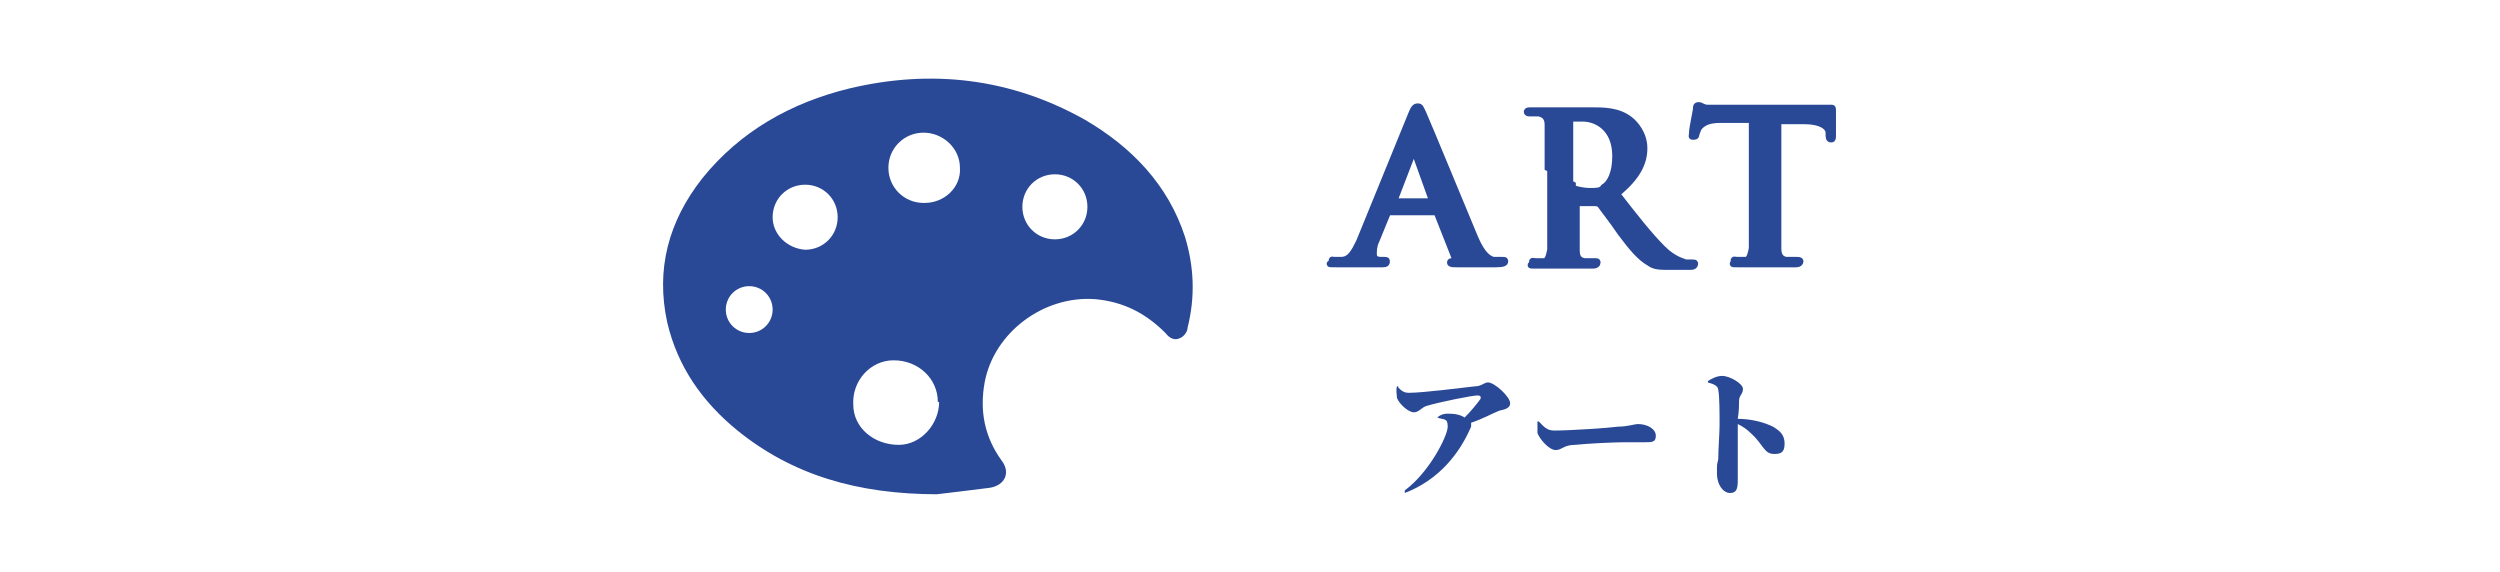 <?xml version="1.0" encoding="UTF-8"?>
<svg id="_デザイン" data-name="デザイン" xmlns="http://www.w3.org/2000/svg" version="1.1" viewBox="0 0 192.2 44">
  <defs>
    <style>
      .cls-1 {
        stroke: #294997;
        stroke-miterlimit: 10;
        stroke-width: .5px;
      }

      .cls-1, .cls-2 {
        fill: #294997;
      }

      .cls-2 {
        stroke-width: 0px;
      }
    </style>
  </defs>
  <g>
    <path class="cls-1" d="M106.8,16.2c0,0-.1,0-.1.1l-.9,2.2c-.2.4-.2.8-.2,1,0,.3.1.5.6.5h.2c.2,0,.2,0,.2.1s0,.2-.3.2c-.5,0-1.2,0-1.7,0s-1.1,0-1.9,0-.3,0-.3-.2,0-.1.2-.1.4,0,.5,0c.7,0,1-.6,1.4-1.4l4-9.8c.2-.5.3-.6.5-.6s.2.1.4.5c.4.9,3,7.2,4,9.6.6,1.4,1.1,1.6,1.4,1.7.2,0,.5,0,.7,0s.2,0,.2.1-.1.2-.7.2-1.7,0-3,0c-.3,0-.5,0-.5-.1s0-.1.2-.1c.1,0,.2-.2.1-.4l-1.3-3.3c0,0,0-.1-.2-.1h-3.6ZM110.1,15.4c0,0,0,0,0,0l-1.4-3.9c0,0,0-.1,0-.1s0,0,0,.1l-1.5,3.9c0,0,0,.1,0,.1h3Z"/>
    <path class="cls-1" d="M119,12.9c0-2.4,0-2.8,0-3.3,0-.5-.2-.8-.7-.9-.1,0-.4,0-.6,0s-.3,0-.3-.1.1-.1.4-.1c.9,0,1.9,0,2.2,0,.5,0,1.8,0,2.3,0,1,0,2.1,0,3,.7.4.3,1.1,1.1,1.1,2.2s-.5,2.2-2.1,3.5c1.4,1.8,2.5,3.2,3.5,4.2.9.9,1.6,1,1.8,1.1.2,0,.3,0,.5,0s.2,0,.2.1c0,.1-.1.2-.3.2h-1.5c-.9,0-1.3,0-1.7-.3-.7-.4-1.3-1.1-2.2-2.3-.6-.9-1.4-1.9-1.6-2.2,0,0-.2-.1-.3-.1h-1.4c0,0-.1,0-.1,0v.2c0,1.5,0,2.7,0,3.4,0,.5.1.8.6.9.2,0,.6,0,.8,0s.2,0,.2.1-.1.2-.3.2c-.9,0-2.1,0-2.4,0s-1.3,0-2,0-.3,0-.3-.2,0-.1.3-.1.4,0,.6,0c.3,0,.4-.4.5-.9,0-.7,0-1.9,0-3.4v-2.8ZM120.9,14.2c0,.2,0,.2.1.3.3.1.8.2,1.2.2.6,0,.9,0,1.1-.3.5-.3.9-1.1.9-2.4,0-2.2-1.5-2.9-2.5-2.9s-.7,0-.9,0c-.1,0-.1,0-.1.2v4.8Z"/>
    <path class="cls-1" d="M134.7,9.2h-2.4c-.9,0-1.3.2-1.6.5-.2.2-.2.4-.3.6,0,.1,0,.2-.2.2s-.1,0-.1-.3c0-.3.3-1.7.3-1.8,0-.2,0-.3.2-.3s.3.2.7.2c.5,0,1.1,0,1.6,0h6.4c.5,0,.9,0,1.1,0,.2,0,.4,0,.4,0,.1,0,.1,0,.1.3s0,1.4,0,1.8c0,.2,0,.3-.1.3s-.2,0-.2-.3v-.2c0-.4-.5-.9-1.9-.9h-2s0,6.4,0,6.4c0,1.5,0,2.7,0,3.4,0,.4.1.8.6.9.2,0,.6,0,.8,0s.3,0,.3.1-.1.2-.3.2c-1.1,0-2.1,0-2.5,0s-1.4,0-2,0-.3,0-.3-.2,0-.1.3-.1.4,0,.6,0c.3,0,.4-.4.5-.9,0-.7,0-1.9,0-3.4v-6.5Z"/>
  </g>
  <g>
    <path class="cls-2" d="M107.5,29.8c.3.3.5.4.8.4,1.1,0,4.2-.4,5.1-.5.5,0,.7-.3,1-.3.5,0,1.7,1.1,1.7,1.6s-.7.5-.9.6c-.5.2-1.2.6-2.1.9,0,0,0,.2,0,.3-.9,2.1-2.5,4.1-5.1,5.1v-.2c1.9-1.4,3.3-4.2,3.3-4.9s-.3-.5-.8-.7h0c.2-.2.5-.3.8-.3.6,0,1,.1,1.3.3.5-.5.9-1,1.2-1.4.1-.2,0-.3-.2-.3-.4,0-2.9.5-3.9.8-.4.1-.6.5-1,.5s-1.1-.6-1.3-1.1c0-.2-.1-.6,0-.9h.1Z"/>
    <path class="cls-2" d="M118.3,32.4c.4.4.6.7,1.2.7,1.2,0,4.2-.2,4.9-.3.7,0,1.3-.2,1.5-.2.8,0,1.4.4,1.4.9s-.3.5-.8.5-.8,0-1.6,0-2.9.1-3.8.2c-.9,0-1,.4-1.5.4s-1.2-.8-1.4-1.3c0-.3,0-.6,0-.9h.2Z"/>
    <path class="cls-2" d="M131.3,29.3c.3-.2.7-.4,1.1-.4.6,0,1.6.6,1.6,1s-.3.5-.3.9c0,.3,0,.8-.1,1.4,1.1,0,2.1.3,2.7.6.5.3.9.6.9,1.3s-.3.8-.8.8c-.8,0-.8-.7-1.8-1.6-.3-.3-.6-.5-1-.7,0,1.4,0,2.5,0,3.2,0,.6,0,1,0,1.1,0,.7-.1,1-.6,1s-1-.6-1-1.5,0-.6.1-1.1c0-.8.1-2,.1-2.6,0-.9,0-2.3-.1-2.7,0-.4-.5-.5-.8-.6h0Z"/>
  </g>
  <path class="cls-2" d="M72.1,38c-6.2,0-11.2-1.5-15.4-4.9-2.7-2.2-4.6-4.9-5.4-8.3-.9-4.1.1-7.8,2.7-11.1,2.9-3.6,6.8-5.8,11.3-6.9,6.3-1.5,12.4-.8,18.1,2.4,3.6,2.1,6.4,5,7.7,9,.7,2.3.8,4.6.2,7,0,.3-.3.7-.6.8-.4.2-.8,0-1.1-.4-1.5-1.5-3.2-2.4-5.4-2.6-4-.3-7.8,2.6-8.5,6.4-.4,2.2,0,4.2,1.3,6,.7.9.3,1.9-.9,2.1-1.6.2-3.2.4-4.1.5ZM72.1,30.9c0-1.8-1.5-3.2-3.4-3.2-1.8,0-3.2,1.6-3.1,3.4,0,1.8,1.6,3.1,3.5,3.1,1.7,0,3.1-1.6,3.1-3.3ZM71.1,15.6c1.5,0,2.8-1.2,2.7-2.7,0-1.5-1.3-2.7-2.8-2.7-1.5,0-2.7,1.2-2.7,2.7,0,1.5,1.2,2.7,2.7,2.7ZM64.4,16.7c0-1.4-1.1-2.5-2.5-2.5-1.4,0-2.5,1.1-2.5,2.5,0,1.3,1.1,2.4,2.5,2.5,1.4,0,2.5-1.1,2.5-2.5ZM81.1,18.4c1.4,0,2.5-1.1,2.5-2.5,0-1.4-1.1-2.5-2.5-2.5-1.4,0-2.5,1.1-2.5,2.5,0,1.4,1.1,2.5,2.5,2.5ZM57.6,25.6c1,0,1.8-.8,1.8-1.8,0-1-.8-1.8-1.8-1.8-1,0-1.8.8-1.8,1.8,0,1,.8,1.8,1.8,1.8Z"/>
</svg>